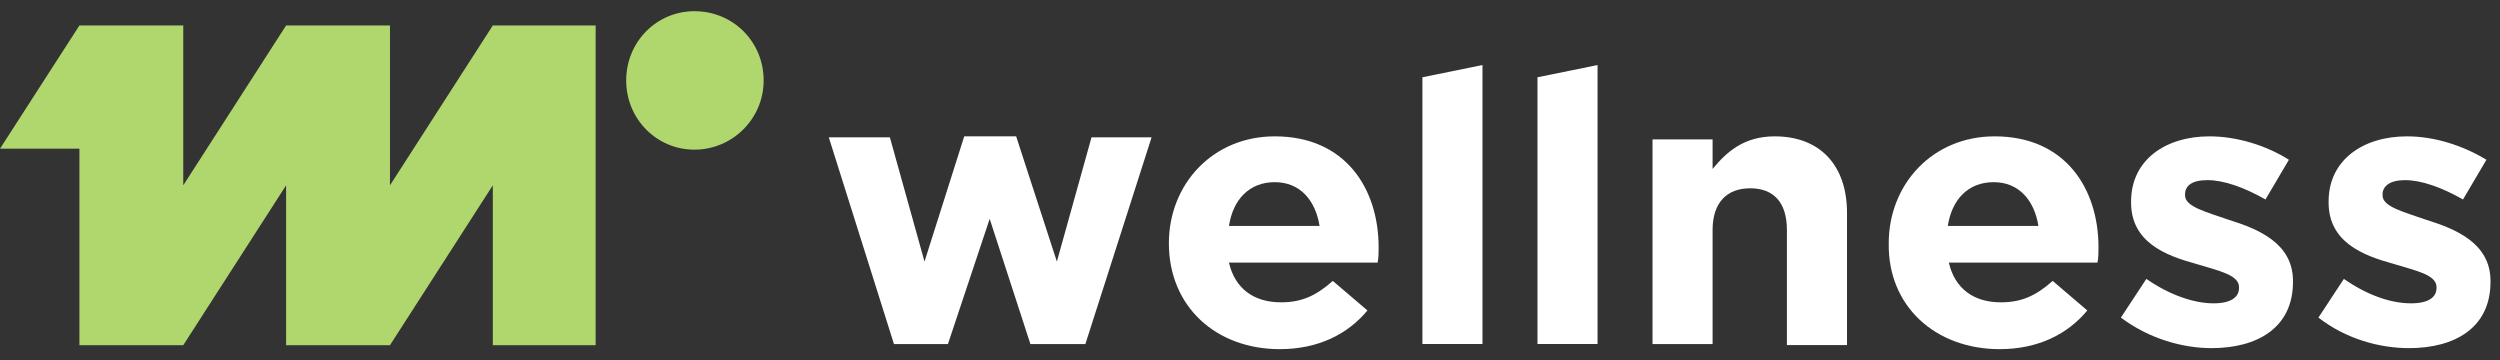 <svg width="111" height="16" viewBox="0 0 111 16" fill="none" xmlns="http://www.w3.org/2000/svg">
<rect x="0" y="0" width="111" height="16" fill="#333333" stroke="none"/>
<g id="mi_logo_sub_wellness">
<g id="Group">
<g id="Group_2">
<path id="Vector" d="M36.799 6.099H39.511L41.048 11.614L42.812 6.054H45.117L46.925 11.614L48.463 6.099H51.13L48.191 15.276H45.75L43.942 9.716L42.088 15.276H39.692L36.799 6.099Z" fill="white"/>
<path id="Vector_2" d="M51.898 10.801C51.898 8.179 53.842 6.054 56.6 6.054C59.764 6.054 61.211 8.405 61.211 10.982C61.211 11.208 61.211 11.434 61.166 11.66H54.566C54.837 12.835 55.696 13.423 56.871 13.423C57.775 13.423 58.408 13.152 59.177 12.473L60.714 13.784C59.855 14.824 58.544 15.502 56.826 15.502C53.978 15.502 51.898 13.604 51.898 10.801ZM58.589 10.032C58.408 8.902 57.73 8.088 56.6 8.088C55.47 8.088 54.746 8.857 54.566 10.032H58.589Z" fill="white"/>
<path id="Vector_3" d="M63.155 3.431L65.822 2.888V15.275H63.155V3.431Z" fill="white"/>
<path id="Vector_4" d="M68.264 3.431L70.931 2.888V15.275H68.264V3.431Z" fill="white"/>
<path id="Vector_5" d="M73.372 6.19H76.039V7.501C76.672 6.732 77.441 6.054 78.797 6.054C80.831 6.054 82.007 7.365 82.007 9.445V15.322H79.339V10.213C79.339 8.992 78.752 8.36 77.712 8.36C76.672 8.36 76.039 8.992 76.039 10.213V15.276H73.372V6.19Z" fill="white"/>
<path id="Vector_6" d="M83.86 10.801C83.86 8.179 85.804 6.054 88.562 6.054C91.727 6.054 93.173 8.405 93.173 10.982C93.173 11.208 93.173 11.434 93.128 11.66H86.528C86.799 12.835 87.658 13.423 88.833 13.423C89.737 13.423 90.37 13.152 91.139 12.473L92.676 13.784C91.817 14.824 90.506 15.502 88.788 15.502C85.94 15.502 83.815 13.604 83.86 10.801ZM90.506 10.032C90.325 8.902 89.647 8.088 88.517 8.088C87.387 8.088 86.663 8.857 86.482 10.032H90.506Z" fill="white"/>
<path id="Vector_7" d="M94.168 14.101L95.298 12.383C96.338 13.106 97.423 13.468 98.281 13.468C99.05 13.468 99.412 13.197 99.412 12.79V12.745C99.412 12.202 98.508 12.021 97.468 11.705C96.157 11.343 94.62 10.756 94.62 8.992V8.947C94.62 7.094 96.157 6.054 98.101 6.054C99.321 6.054 100.632 6.461 101.627 7.094L100.587 8.857C99.638 8.314 98.734 7.998 98.01 7.998C97.287 7.998 97.016 8.269 97.016 8.631V8.676C97.016 9.173 97.92 9.399 98.96 9.761C100.271 10.168 101.808 10.801 101.808 12.473V12.519C101.808 14.553 100.225 15.457 98.191 15.457C96.925 15.457 95.433 15.05 94.168 14.101Z" fill="white"/>
<path id="Vector_8" d="M102.938 14.101L104.068 12.383C105.108 13.106 106.148 13.468 107.052 13.468C107.82 13.468 108.182 13.197 108.182 12.79V12.745C108.182 12.202 107.278 12.021 106.238 11.705C104.927 11.343 103.39 10.756 103.39 8.992V8.947C103.39 7.094 104.927 6.054 106.871 6.054C108.092 6.054 109.357 6.461 110.397 7.094L109.357 8.857C108.408 8.314 107.504 7.998 106.781 7.998C106.103 7.998 105.786 8.269 105.786 8.631V8.676C105.786 9.173 106.69 9.399 107.73 9.761C109.041 10.168 110.578 10.801 110.578 12.473V12.519C110.578 14.553 108.996 15.457 106.961 15.457C105.65 15.457 104.159 15.05 102.938 14.101Z" fill="white"/>
</g>
<g id="Group_3">
<path id="Vector_9" d="M17.315 8.228V1.13H12.703L8.137 8.228V1.13H3.526L1.52588e-05 6.601H3.526V15.326H8.137L12.703 8.228V15.326H17.315L21.881 8.228V15.326H26.447V1.13H21.881L17.315 8.228Z" fill="#B0D66E"/>
<path id="Vector_10" d="M30.832 0.497C29.159 0.497 27.803 1.853 27.803 3.571C27.803 5.289 29.159 6.645 30.832 6.645C32.504 6.645 33.906 5.289 33.906 3.571C33.906 1.853 32.55 0.497 30.832 0.497Z" fill="#B0D66E"/>
</g>
</g>
</g>
</svg>
